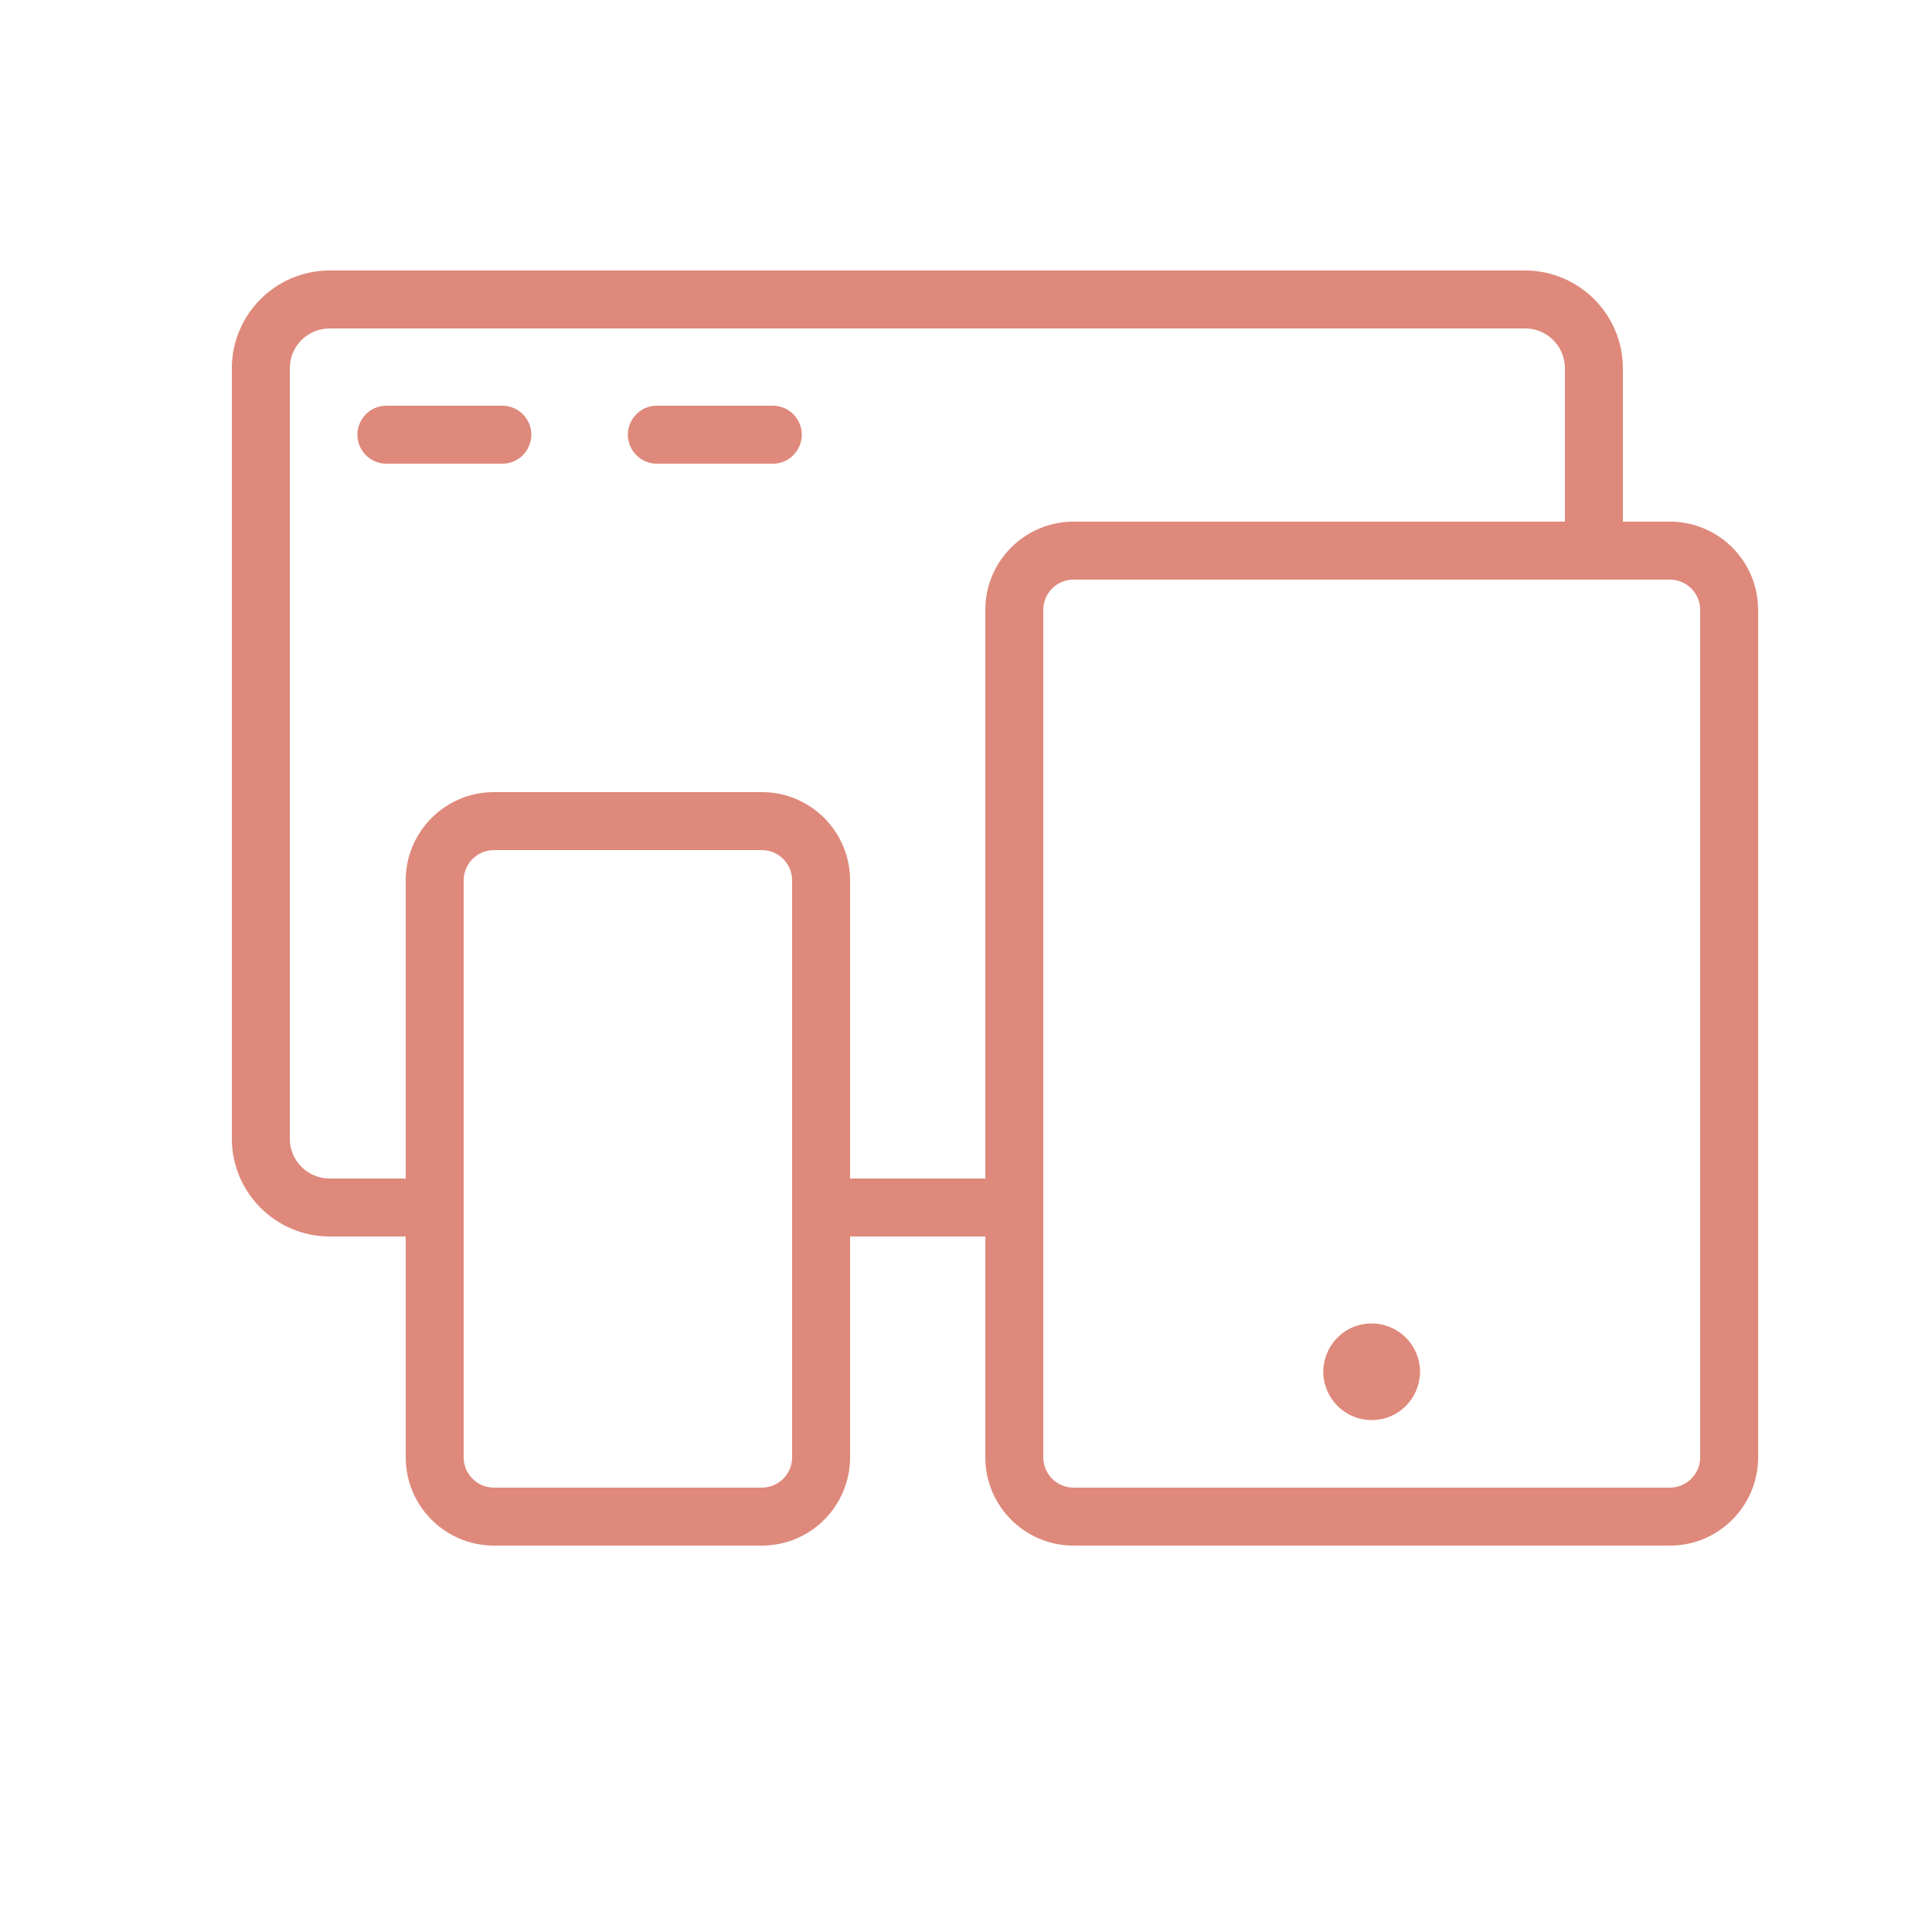 <?xml version="1.0" encoding="UTF-8"?> <svg xmlns="http://www.w3.org/2000/svg" viewBox="1950 2450 100 100" width="100" height="100"><path fill="#de897b" stroke="none" fill-opacity="1" stroke-width="1" stroke-opacity="1" color="rgb(51, 51, 51)" fill-rule="evenodd" font-size-adjust="none" id="tSvg541ed874eb" title="Path 3" d="M 1976 2471 C 1974 2471 1972 2471 1970 2471 C 1968.845 2471 1968.124 2472.25 1968.701 2473.25 C 1968.969 2473.714 1969.464 2474 1970 2474 C 1972 2474 1974 2474 1976 2474 C 1977.155 2474 1977.876 2472.75 1977.299 2471.75C 1977.031 2471.286 1976.536 2471 1976 2471Z M 1990 2471 C 1988 2471 1986 2471 1984 2471 C 1982.845 2471 1982.124 2472.25 1982.701 2473.25 C 1982.969 2473.714 1983.464 2474 1984 2474 C 1986 2474 1988 2474 1990 2474 C 1991.155 2474 1991.876 2472.75 1991.299 2471.75C 1991.031 2471.286 1990.536 2471 1990 2471Z"></path><path fill="#de897b" stroke="none" fill-opacity="1" stroke-width="1" stroke-opacity="1" color="rgb(51, 51, 51)" fill-rule="evenodd" font-size-adjust="none" id="tSvg31a89018dc" title="Path 4" d="M 2036.44 2477 C 2035.627 2477 2034.813 2477 2034 2477 C 2034 2474.353 2034 2471.707 2034 2469.06 C 2033.994 2466.268 2031.732 2464.006 2028.94 2464 C 2008.313 2464 1987.687 2464 1967.06 2464 C 1964.268 2464.006 1962.006 2466.268 1962 2469.06 C 1962 2482.353 1962 2495.647 1962 2508.94 C 1962.006 2511.732 1964.268 2513.994 1967.06 2514 C 1968.373 2514 1969.687 2514 1971 2514 C 1971 2517.813 1971 2521.627 1971 2525.44 C 1971.005 2527.956 1973.044 2529.995 1975.56 2530 C 1980.187 2530 1984.813 2530 1989.44 2530 C 1991.956 2529.995 1993.995 2527.956 1994 2525.44 C 1994 2521.627 1994 2517.813 1994 2514 C 1996.333 2514 1998.667 2514 2001 2514 C 2001 2517.813 2001 2521.627 2001 2525.44 C 2001.005 2527.956 2003.044 2529.995 2005.56 2530 C 2015.853 2530 2026.147 2530 2036.44 2530 C 2038.956 2529.995 2040.995 2527.956 2041 2525.44 C 2041 2510.813 2041 2496.187 2041 2481.56C 2040.995 2479.044 2038.956 2477.005 2036.44 2477Z M 1989.44 2527 C 1984.813 2527 1980.187 2527 1975.56 2527 C 1974.701 2526.995 1974.005 2526.299 1974 2525.44 C 1974 2515.48 1974 2505.52 1974 2495.56 C 1974.005 2494.701 1974.701 2494.005 1975.56 2494 C 1980.187 2494 1984.813 2494 1989.44 2494 C 1990.299 2494.005 1990.995 2494.701 1991 2495.56 C 1991 2505.52 1991 2515.48 1991 2525.44C 1990.995 2526.299 1990.299 2526.995 1989.44 2527Z M 1994 2511 C 1994 2505.853 1994 2500.707 1994 2495.56 C 1993.995 2493.044 1991.956 2491.005 1989.44 2491 C 1984.813 2491 1980.187 2491 1975.56 2491 C 1973.044 2491.005 1971.005 2493.044 1971 2495.56 C 1971 2500.707 1971 2505.853 1971 2511 C 1969.687 2511 1968.373 2511 1967.06 2511 C 1965.922 2511 1965 2510.078 1965 2508.94 C 1965 2495.647 1965 2482.353 1965 2469.06 C 1965 2467.922 1965.922 2467 1967.06 2467 C 1987.687 2467 2008.313 2467 2028.94 2467 C 2030.078 2467 2031 2467.922 2031 2469.06 C 2031 2471.707 2031 2474.353 2031 2477 C 2022.52 2477 2014.04 2477 2005.56 2477 C 2003.044 2477.005 2001.005 2479.044 2001 2481.56 C 2001 2491.373 2001 2501.187 2001 2511C 1998.667 2511 1996.333 2511 1994 2511Z M 2038 2525.44 C 2037.995 2526.299 2037.299 2526.995 2036.44 2527 C 2026.147 2527 2015.853 2527 2005.56 2527 C 2004.701 2526.995 2004.005 2526.299 2004 2525.44 C 2004 2510.813 2004 2496.187 2004 2481.56 C 2004.005 2480.701 2004.701 2480.005 2005.56 2480 C 2015.853 2480 2026.147 2480 2036.44 2480 C 2037.299 2480.005 2037.995 2480.701 2038 2481.56C 2038 2496.187 2038 2510.813 2038 2525.44Z"></path><path fill="#de897b" stroke="none" fill-opacity="1" stroke-width="1" stroke-opacity="1" color="rgb(51, 51, 51)" fill-rule="evenodd" font-size-adjust="none" id="tSvg23314a0e0" title="Path 5" d="M 2020.989 2518.502 C 2019.064 2518.509 2017.869 2520.596 2018.837 2522.259 C 2019.286 2523.031 2020.113 2523.505 2021.006 2523.502 C 2022.931 2523.495 2024.126 2521.408 2023.158 2519.745C 2022.709 2518.973 2021.882 2518.499 2020.989 2518.502Z"></path><defs> </defs></svg> 